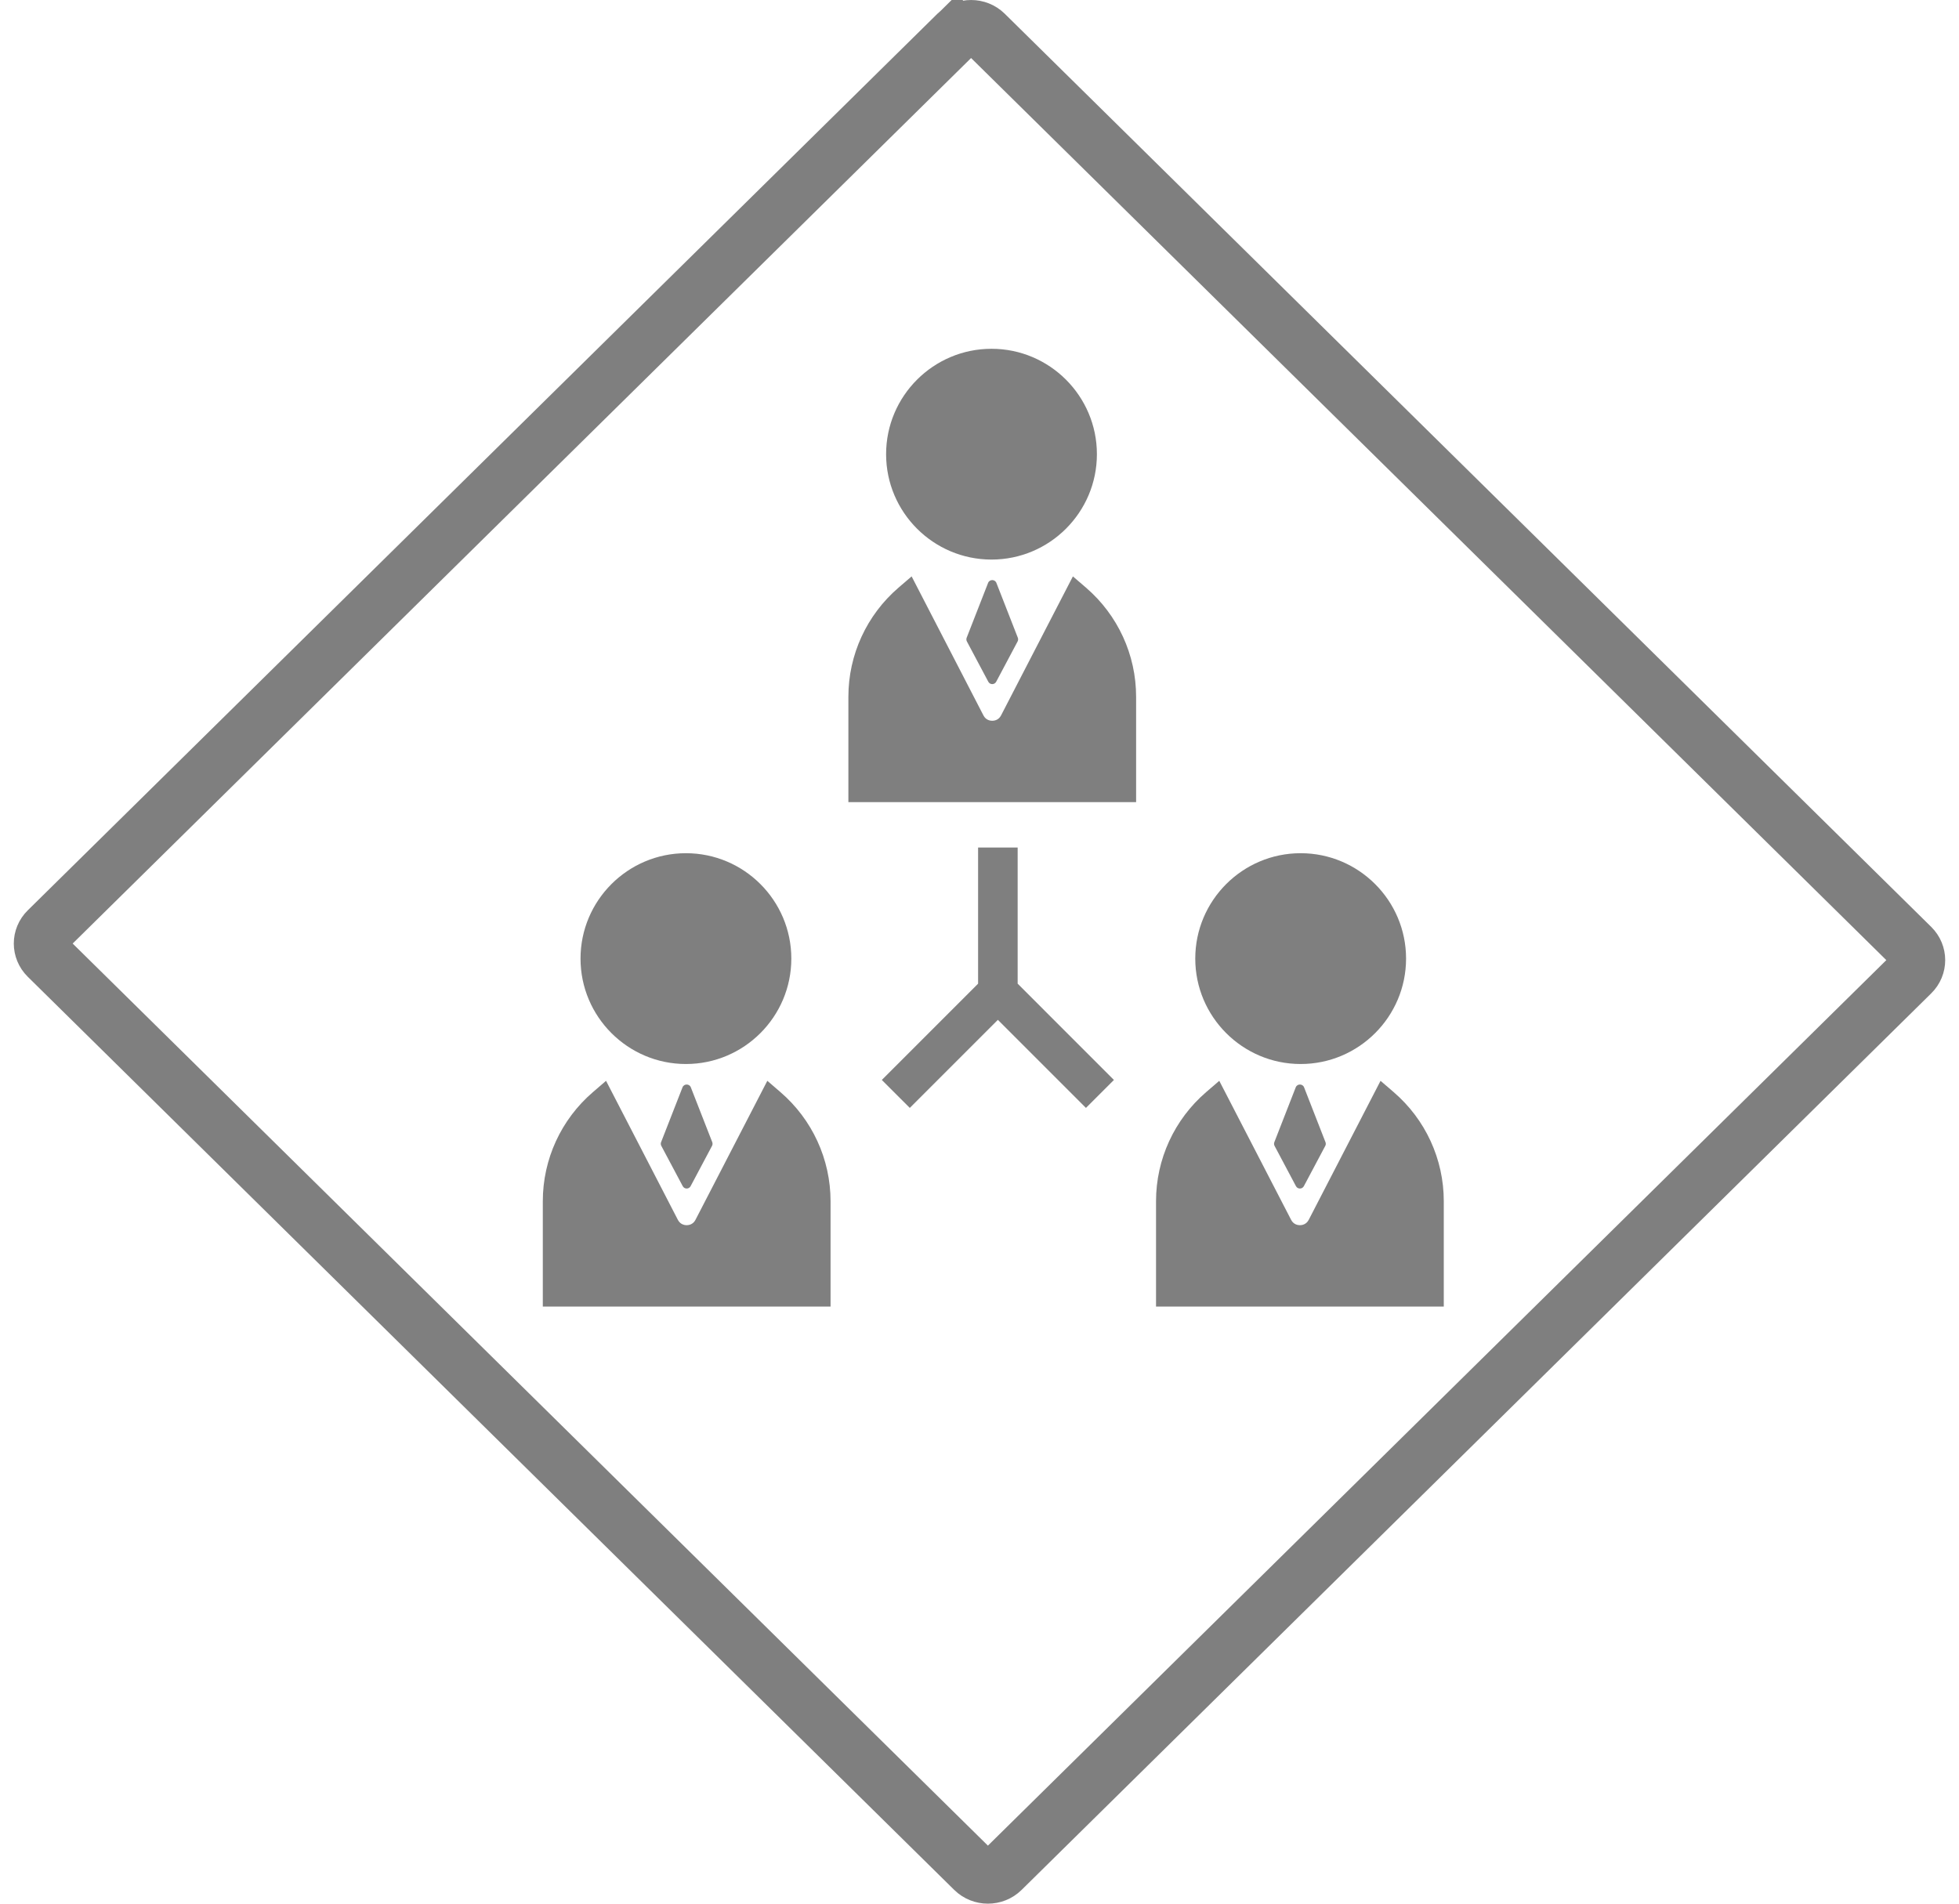 <svg width="71" height="69" viewBox="0 0 71 69" fill="none" xmlns="http://www.w3.org/2000/svg">
<path d="M35.935 20.282C38.042 20.282 39.755 18.569 39.755 16.462C39.755 14.356 38.042 12.642 35.935 12.642C33.829 12.642 32.115 14.356 32.115 16.462C32.115 18.569 33.829 20.282 35.935 20.282Z" fill="#7F7F7F"/>
<path d="M39.36 21.3L38.885 20.892L36.281 25.931C36.191 26.106 36.028 26.125 35.962 26.125C35.896 26.125 35.733 26.106 35.643 25.931L33.04 20.892L32.565 21.3C31.41 22.294 30.748 23.735 30.748 25.254V29.074H41.176V25.254C41.176 23.735 40.514 22.294 39.36 21.3Z" fill="#7F7F7F"/>
<path d="M35.811 21.129L35.035 23.115C35.018 23.159 35.021 23.208 35.043 23.25L35.819 24.71C35.88 24.825 36.044 24.825 36.105 24.71L36.881 23.25C36.903 23.208 36.906 23.159 36.889 23.115L36.113 21.129C36.059 20.991 35.865 20.991 35.811 21.129Z" fill="#7F7F7F"/>
<path d="M24.86 38.566C26.967 38.566 28.68 36.852 28.68 34.745C28.68 32.639 26.967 30.925 24.86 30.925C22.754 30.925 21.04 32.639 21.04 34.745C21.04 36.852 22.754 38.566 24.86 38.566Z" fill="#7F7F7F"/>
<path d="M28.285 39.584L27.81 39.175L25.206 44.214C25.116 44.389 24.953 44.408 24.887 44.408C24.822 44.408 24.659 44.389 24.568 44.214L21.965 39.175L21.49 39.584C20.335 40.577 19.673 42.018 19.673 43.538V47.358H30.102V43.538C30.101 42.018 29.439 40.577 28.285 39.584Z" fill="#7F7F7F"/>
<path d="M24.736 39.412L23.96 41.398C23.943 41.442 23.946 41.492 23.968 41.533L24.744 42.993C24.805 43.108 24.97 43.108 25.03 42.993L25.806 41.533C25.828 41.492 25.831 41.442 25.814 41.398L25.038 39.412C24.985 39.275 24.79 39.275 24.736 39.412Z" fill="#7F7F7F"/>
<path d="M47.14 38.566C49.246 38.566 50.96 36.852 50.96 34.745C50.96 32.639 49.246 30.925 47.14 30.925C45.033 30.925 43.32 32.639 43.32 34.745C43.32 36.852 45.033 38.566 47.14 38.566Z" fill="#7F7F7F"/>
<path d="M50.51 39.584L50.035 39.175L47.432 44.214C47.341 44.389 47.179 44.408 47.113 44.408H47.113C47.047 44.408 46.884 44.389 46.794 44.214L44.19 39.175L43.715 39.584C42.561 40.577 41.898 42.018 41.898 43.538V47.358H52.327V43.538C52.327 42.018 51.665 40.577 50.51 39.584Z" fill="#7F7F7F"/>
<path d="M46.961 39.412L46.186 41.398C46.169 41.442 46.172 41.492 46.194 41.533L46.969 42.993C47.03 43.108 47.195 43.108 47.256 42.993L48.032 41.533C48.054 41.492 48.057 41.442 48.039 41.398L47.264 39.412C47.21 39.275 47.015 39.275 46.961 39.412Z" fill="#7F7F7F"/>
<path d="M36.883 30.72H35.449V35.654L31.96 39.144L32.974 40.157L36.166 36.965L39.358 40.157L40.372 39.144L36.883 35.654V30.72Z" fill="#7F7F7F"/>
<path d="M69.292 34.309C69.569 34.583 69.569 35.019 69.292 35.292L36.324 67.789C36.039 68.07 35.571 68.07 35.286 67.789L1.708 34.691C1.431 34.417 1.431 33.981 1.708 33.708L34.676 1.211L33.979 0.504L34.676 1.211C34.961 0.93 35.429 0.93 35.714 1.211L69.292 34.309Z" stroke="#7F7F7F" stroke-width="2"/>
</svg>
